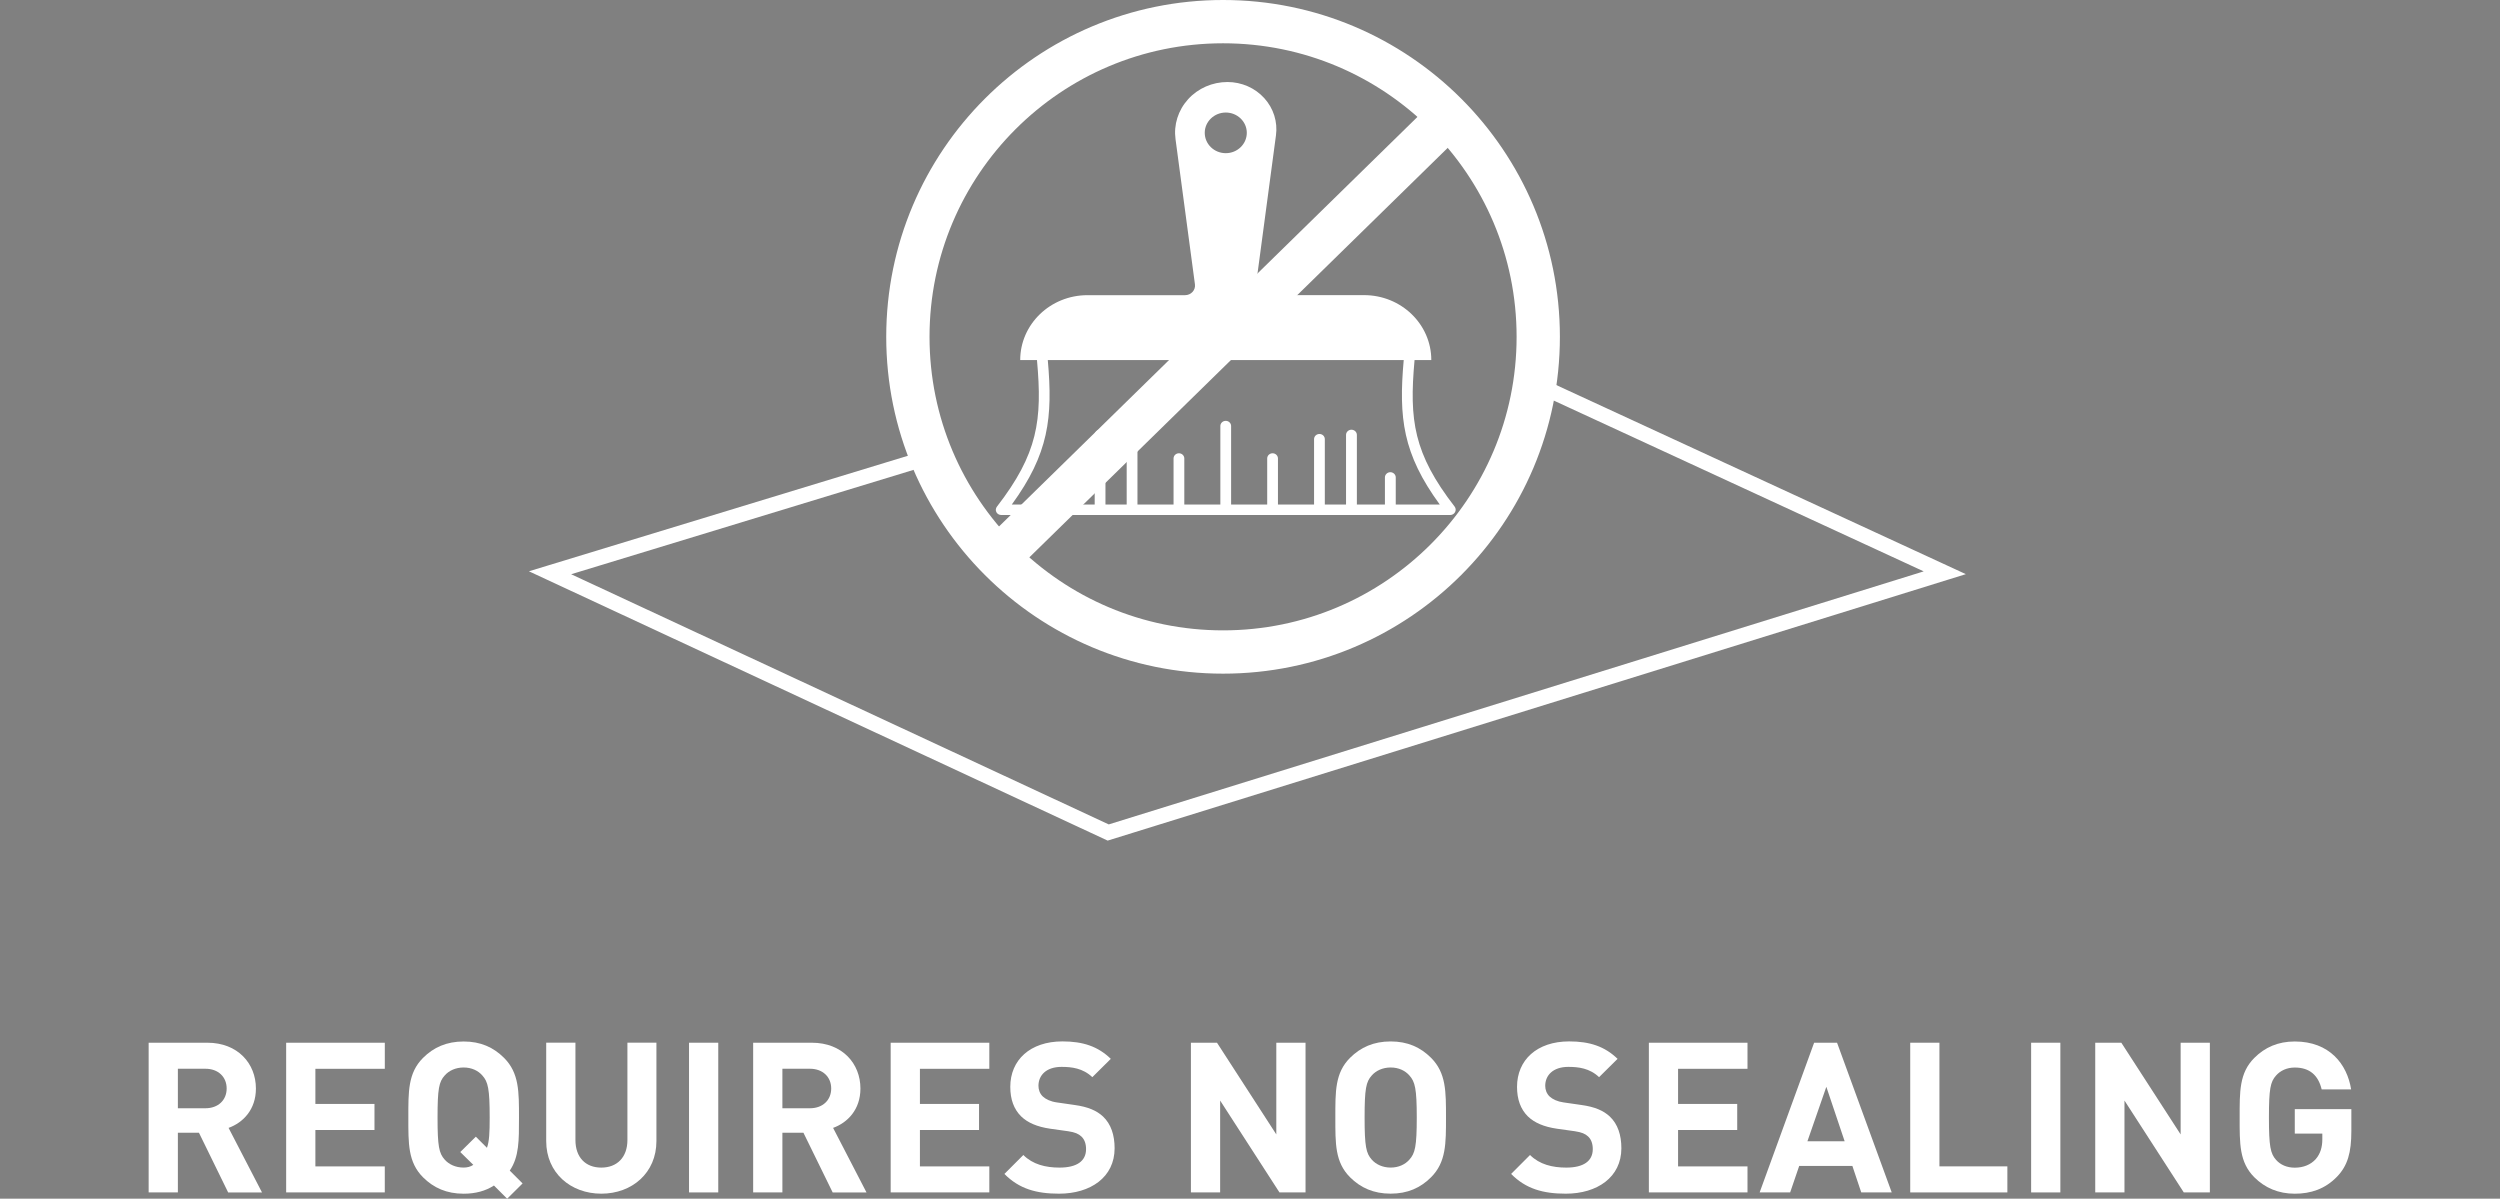 <?xml version="1.0" encoding="utf-8"?>
<!-- Generator: Adobe Illustrator 14.0.0, SVG Export Plug-In . SVG Version: 6.00 Build 43363)  -->
<!DOCTYPE svg PUBLIC "-//W3C//DTD SVG 1.1//EN" "http://www.w3.org/Graphics/SVG/1.1/DTD/svg11.dtd">
<svg version="1.1" id="Layer_1" xmlns="http://www.w3.org/2000/svg" xmlns:xlink="http://www.w3.org/1999/xlink" x="0px" y="0px"
	 width="99.212px" height="47.57px" viewBox="-5.899 0 99.212 47.57" enable-background="new -5.899 0 99.212 47.57"
	 xml:space="preserve">
<rect x="-5.899" y="0" width="99.212" height="47.57" fill="#808080" stroke="none"/>
<g>
	<polyline fill="none" stroke="#FFFFFF" stroke-width="0.601" stroke-miterlimit="10" points="55.03,15.228 71.279,22.73 
		38.08,33.038 15.929,22.73 31.22,18.069 	"/>
	<path fill="#FFFFFF" d="M49.491,20.023v-1.077c0-0.113-0.098-0.207-0.216-0.207c-0.116,0-0.214,0.094-0.214,0.207v1.077h-1.113
		v-2.764c0-0.114-0.098-0.206-0.216-0.206c-0.116,0-0.214,0.092-0.214,0.206v2.764h-0.842v-2.595c0-0.114-0.095-0.206-0.213-0.206
		c-0.119,0-0.214,0.092-0.214,0.206v2.595h-1.433v-1.829c0-0.113-0.095-0.206-0.213-0.206c-0.119,0-0.214,0.093-0.214,0.206v1.829
		h-1.432v-3.117c0-0.113-0.096-0.205-0.213-0.205c-0.119,0-0.214,0.092-0.214,0.205v3.117H41.1v-1.829
		c0-0.113-0.095-0.206-0.213-0.206c-0.119,0-0.214,0.093-0.214,0.206v1.829h-1.432v-2.595c0-0.114-0.096-0.206-0.214-0.206
		s-0.214,0.092-0.214,0.206v2.595h-0.842v-2.764c0-0.114-0.096-0.206-0.214-0.206s-0.214,0.092-0.214,0.206v2.764h-1.115v-1.077
		c0-0.113-0.096-0.207-0.214-0.207s-0.214,0.094-0.214,0.207v1.077h-1.747c1.469-2.018,1.633-3.441,1.429-5.733h14.125
		c-0.204,2.292-0.04,3.717,1.431,5.733H49.491z M42.746,4.466c0.46,0,0.834,0.361,0.834,0.805c0,0.445-0.374,0.808-0.834,0.808
		c-0.461,0-0.835-0.361-0.835-0.808C41.911,4.828,42.285,4.466,42.746,4.466 M51.829,20.106c-1.631-2.106-1.806-3.437-1.593-5.8
		c0-0.006,0-0.012,0-0.018h0.666c0-1.422-1.194-2.576-2.67-2.576H44.34c-0.114,0-0.222-0.047-0.297-0.129
		c-0.075-0.083-0.11-0.192-0.095-0.302l0.789-5.906c0.074-0.535-0.095-1.075-0.464-1.481c-0.368-0.405-0.899-0.639-1.46-0.639
		c-0.599,0-1.17,0.249-1.563,0.684c-0.396,0.438-0.577,1.016-0.498,1.588l0.77,5.757c0.016,0.107-0.02,0.218-0.095,0.301
		c-0.075,0.082-0.183,0.129-0.297,0.129h-3.872c-1.475,0-2.67,1.154-2.67,2.576h0.667c0,0.006,0,0.012,0,0.018
		c0.212,2.363,0.038,3.692-1.592,5.8c-0.048,0.063-0.057,0.146-0.021,0.217c0.037,0.069,0.111,0.113,0.192,0.113h17.82
		c0.08,0,0.154-0.044,0.191-0.113C51.884,20.252,51.876,20.169,51.829,20.106"/>
	<line fill="none" stroke="#FFFFFF" stroke-width="1.718" x1="51.554" y1="4.665" x2="33.721" y2="22.12"/>
	<circle fill="none" stroke="#FFFFFF" stroke-width="1.718" cx="42.638" cy="13.367" r="12.508"/>
	<path fill="none" stroke="#000000" stroke-width="0.109" d="M63.948,26.759"/>
	<g>
		<path fill="#FFFFFF" d="M3.155,47.321l-1.159-2.369H1.16v2.369H0v-5.941h2.329c1.21,0,1.928,0.826,1.928,1.818
			c0,0.836-0.509,1.353-1.085,1.562l1.327,2.562H3.155z M2.253,42.413H1.16v1.568h1.093c0.509,0,0.843-0.325,0.843-0.784
			S2.763,42.413,2.253,42.413z"/>
		<path fill="#FFFFFF" d="M5.457,47.321v-5.941h3.915v1.034H6.617v1.395h2.345v1.035H6.617v1.443h2.754v1.034H5.457z"/>
		<path fill="#FFFFFF" d="M14.228,47.571l-0.525-0.524c-0.334,0.217-0.735,0.325-1.202,0.325c-0.676,0-1.193-0.233-1.611-0.65
			c-0.601-0.602-0.584-1.344-0.584-2.371c0-1.026-0.017-1.77,0.584-2.37c0.417-0.417,0.936-0.65,1.611-0.65s1.186,0.233,1.603,0.65
			c0.602,0.602,0.593,1.344,0.593,2.37c0,0.895,0.009,1.553-0.366,2.104l0.509,0.509L14.228,47.571z M13.243,42.68
			c-0.167-0.192-0.427-0.317-0.743-0.317c-0.317,0-0.584,0.125-0.751,0.317c-0.227,0.25-0.284,0.525-0.284,1.669
			c0,1.145,0.058,1.419,0.284,1.67c0.167,0.191,0.434,0.316,0.751,0.316c0.142,0,0.274-0.033,0.384-0.108l-0.517-0.509l0.617-0.609
			l0.442,0.442c0.092-0.259,0.108-0.601,0.108-1.202C13.535,43.206,13.468,42.93,13.243,42.68z"/>
		<path fill="#FFFFFF" d="M17.965,47.371c-1.218,0-2.188-0.826-2.188-2.086v-3.906h1.16v3.864c0,0.685,0.4,1.093,1.026,1.093
			S19,45.927,19,45.243v-3.864h1.151v3.906C20.152,46.544,19.184,47.371,17.965,47.371z"/>
		<path fill="#FFFFFF" d="M21.445,47.321v-5.941h1.16v5.941H21.445z"/>
		<path fill="#FFFFFF" d="M27.145,47.321l-1.16-2.369H25.15v2.369H23.99v-5.941h2.328c1.21,0,1.929,0.826,1.929,1.818
			c0,0.836-0.51,1.353-1.085,1.562l1.326,2.562H27.145z M26.243,42.413H25.15v1.568h1.094c0.509,0,0.843-0.325,0.843-0.784
			S26.752,42.413,26.243,42.413z"/>
		<path fill="#FFFFFF" d="M29.447,47.321v-5.941h3.915v1.034h-2.754v1.395h2.346v1.035h-2.346v1.443h2.754v1.034H29.447z"/>
		<path fill="#FFFFFF" d="M36.131,47.371c-0.901,0-1.586-0.191-2.17-0.784l0.751-0.751c0.375,0.375,0.885,0.5,1.436,0.5
			c0.686,0,1.053-0.258,1.053-0.734c0-0.208-0.06-0.384-0.185-0.5c-0.117-0.108-0.25-0.167-0.525-0.209l-0.719-0.101
			c-0.509-0.075-0.885-0.233-1.151-0.492c-0.284-0.284-0.427-0.668-0.427-1.169c0-1.061,0.785-1.803,2.07-1.803
			c0.818,0,1.41,0.199,1.919,0.692l-0.733,0.727c-0.375-0.358-0.826-0.408-1.22-0.408c-0.618,0-0.918,0.342-0.918,0.751
			c0,0.149,0.05,0.309,0.175,0.426c0.117,0.108,0.31,0.2,0.552,0.233l0.7,0.101c0.542,0.074,0.886,0.226,1.136,0.459
			c0.316,0.3,0.459,0.734,0.459,1.26C38.334,46.72,37.375,47.371,36.131,47.371z"/>
		<path fill="#FFFFFF" d="M44.876,47.321l-2.354-3.646v3.646h-1.16v-5.941h1.035l2.354,3.639v-3.639h1.16v5.941H44.876z"/>
		<path fill="#FFFFFF" d="M50.892,46.72c-0.417,0.417-0.927,0.65-1.603,0.65c-0.677,0-1.193-0.233-1.611-0.65
			c-0.601-0.602-0.584-1.344-0.584-2.371c0-1.026-0.017-1.77,0.584-2.37c0.418-0.417,0.936-0.65,1.611-0.65
			c0.675,0,1.186,0.233,1.603,0.65c0.602,0.602,0.593,1.344,0.593,2.37C51.485,45.376,51.493,46.119,50.892,46.72z M50.033,42.68
			c-0.167-0.192-0.427-0.317-0.743-0.317s-0.584,0.125-0.751,0.317c-0.227,0.25-0.284,0.525-0.284,1.669
			c0,1.145,0.059,1.419,0.284,1.67c0.167,0.191,0.435,0.316,0.751,0.316s0.576-0.125,0.743-0.316
			c0.226-0.251,0.292-0.525,0.292-1.67C50.325,43.205,50.258,42.93,50.033,42.68z"/>
		<path fill="#FFFFFF" d="M56.241,47.371c-0.902,0-1.587-0.191-2.171-0.784l0.75-0.751c0.376,0.375,0.886,0.5,1.437,0.5
			c0.686,0,1.053-0.258,1.053-0.734c0-0.208-0.059-0.384-0.184-0.5c-0.117-0.108-0.251-0.167-0.526-0.209l-0.718-0.101
			c-0.51-0.075-0.885-0.233-1.152-0.492c-0.283-0.284-0.426-0.668-0.426-1.169c0-1.061,0.785-1.803,2.07-1.803
			c0.817,0,1.41,0.199,1.92,0.692l-0.734,0.727c-0.375-0.358-0.826-0.408-1.219-0.408c-0.617,0-0.918,0.342-0.918,0.751
			c0,0.149,0.051,0.309,0.176,0.426c0.116,0.108,0.31,0.2,0.551,0.233l0.701,0.101c0.542,0.074,0.885,0.226,1.135,0.459
			c0.316,0.3,0.459,0.734,0.459,1.26C58.444,46.72,57.484,47.371,56.241,47.371z"/>
		<path fill="#FFFFFF" d="M59.536,47.321v-5.941h3.914v1.034h-2.755v1.395h2.347v1.035h-2.347v1.443h2.755v1.034H59.536z"/>
		<path fill="#FFFFFF" d="M67.964,47.321l-0.352-1.052h-2.11l-0.359,1.052h-1.211l2.162-5.941h0.91l2.17,5.941H67.964z
			 M66.579,43.13l-0.751,2.162h1.478L66.579,43.13z"/>
		<path fill="#FFFFFF" d="M69.908,47.321v-5.941h1.159v4.907h2.696v1.034H69.908z"/>
		<path fill="#FFFFFF" d="M74.706,47.321v-5.941h1.16v5.941H74.706z"/>
		<path fill="#FFFFFF" d="M80.764,47.321l-2.354-3.646v3.646h-1.16v-5.941h1.035l2.354,3.639v-3.639h1.16v5.941H80.764z"/>
		<path fill="#FFFFFF" d="M86.847,46.695c-0.476,0.492-1.044,0.677-1.678,0.677c-0.651,0-1.186-0.233-1.604-0.65
			c-0.602-0.602-0.584-1.344-0.584-2.371c0-1.026-0.018-1.77,0.584-2.37c0.418-0.417,0.937-0.65,1.604-0.65
			c1.378,0,2.078,0.9,2.236,1.902h-1.169c-0.134-0.56-0.476-0.868-1.067-0.868c-0.317,0-0.575,0.125-0.743,0.317
			c-0.225,0.25-0.283,0.525-0.283,1.669c0,1.145,0.06,1.428,0.283,1.678c0.168,0.192,0.426,0.31,0.743,0.31
			c0.351,0,0.634-0.125,0.826-0.333c0.191-0.218,0.267-0.484,0.267-0.793v-0.227h-1.093v-0.969h2.245v0.868
			C87.415,45.744,87.264,46.261,86.847,46.695z"/>
	</g>
</g>
</svg>
